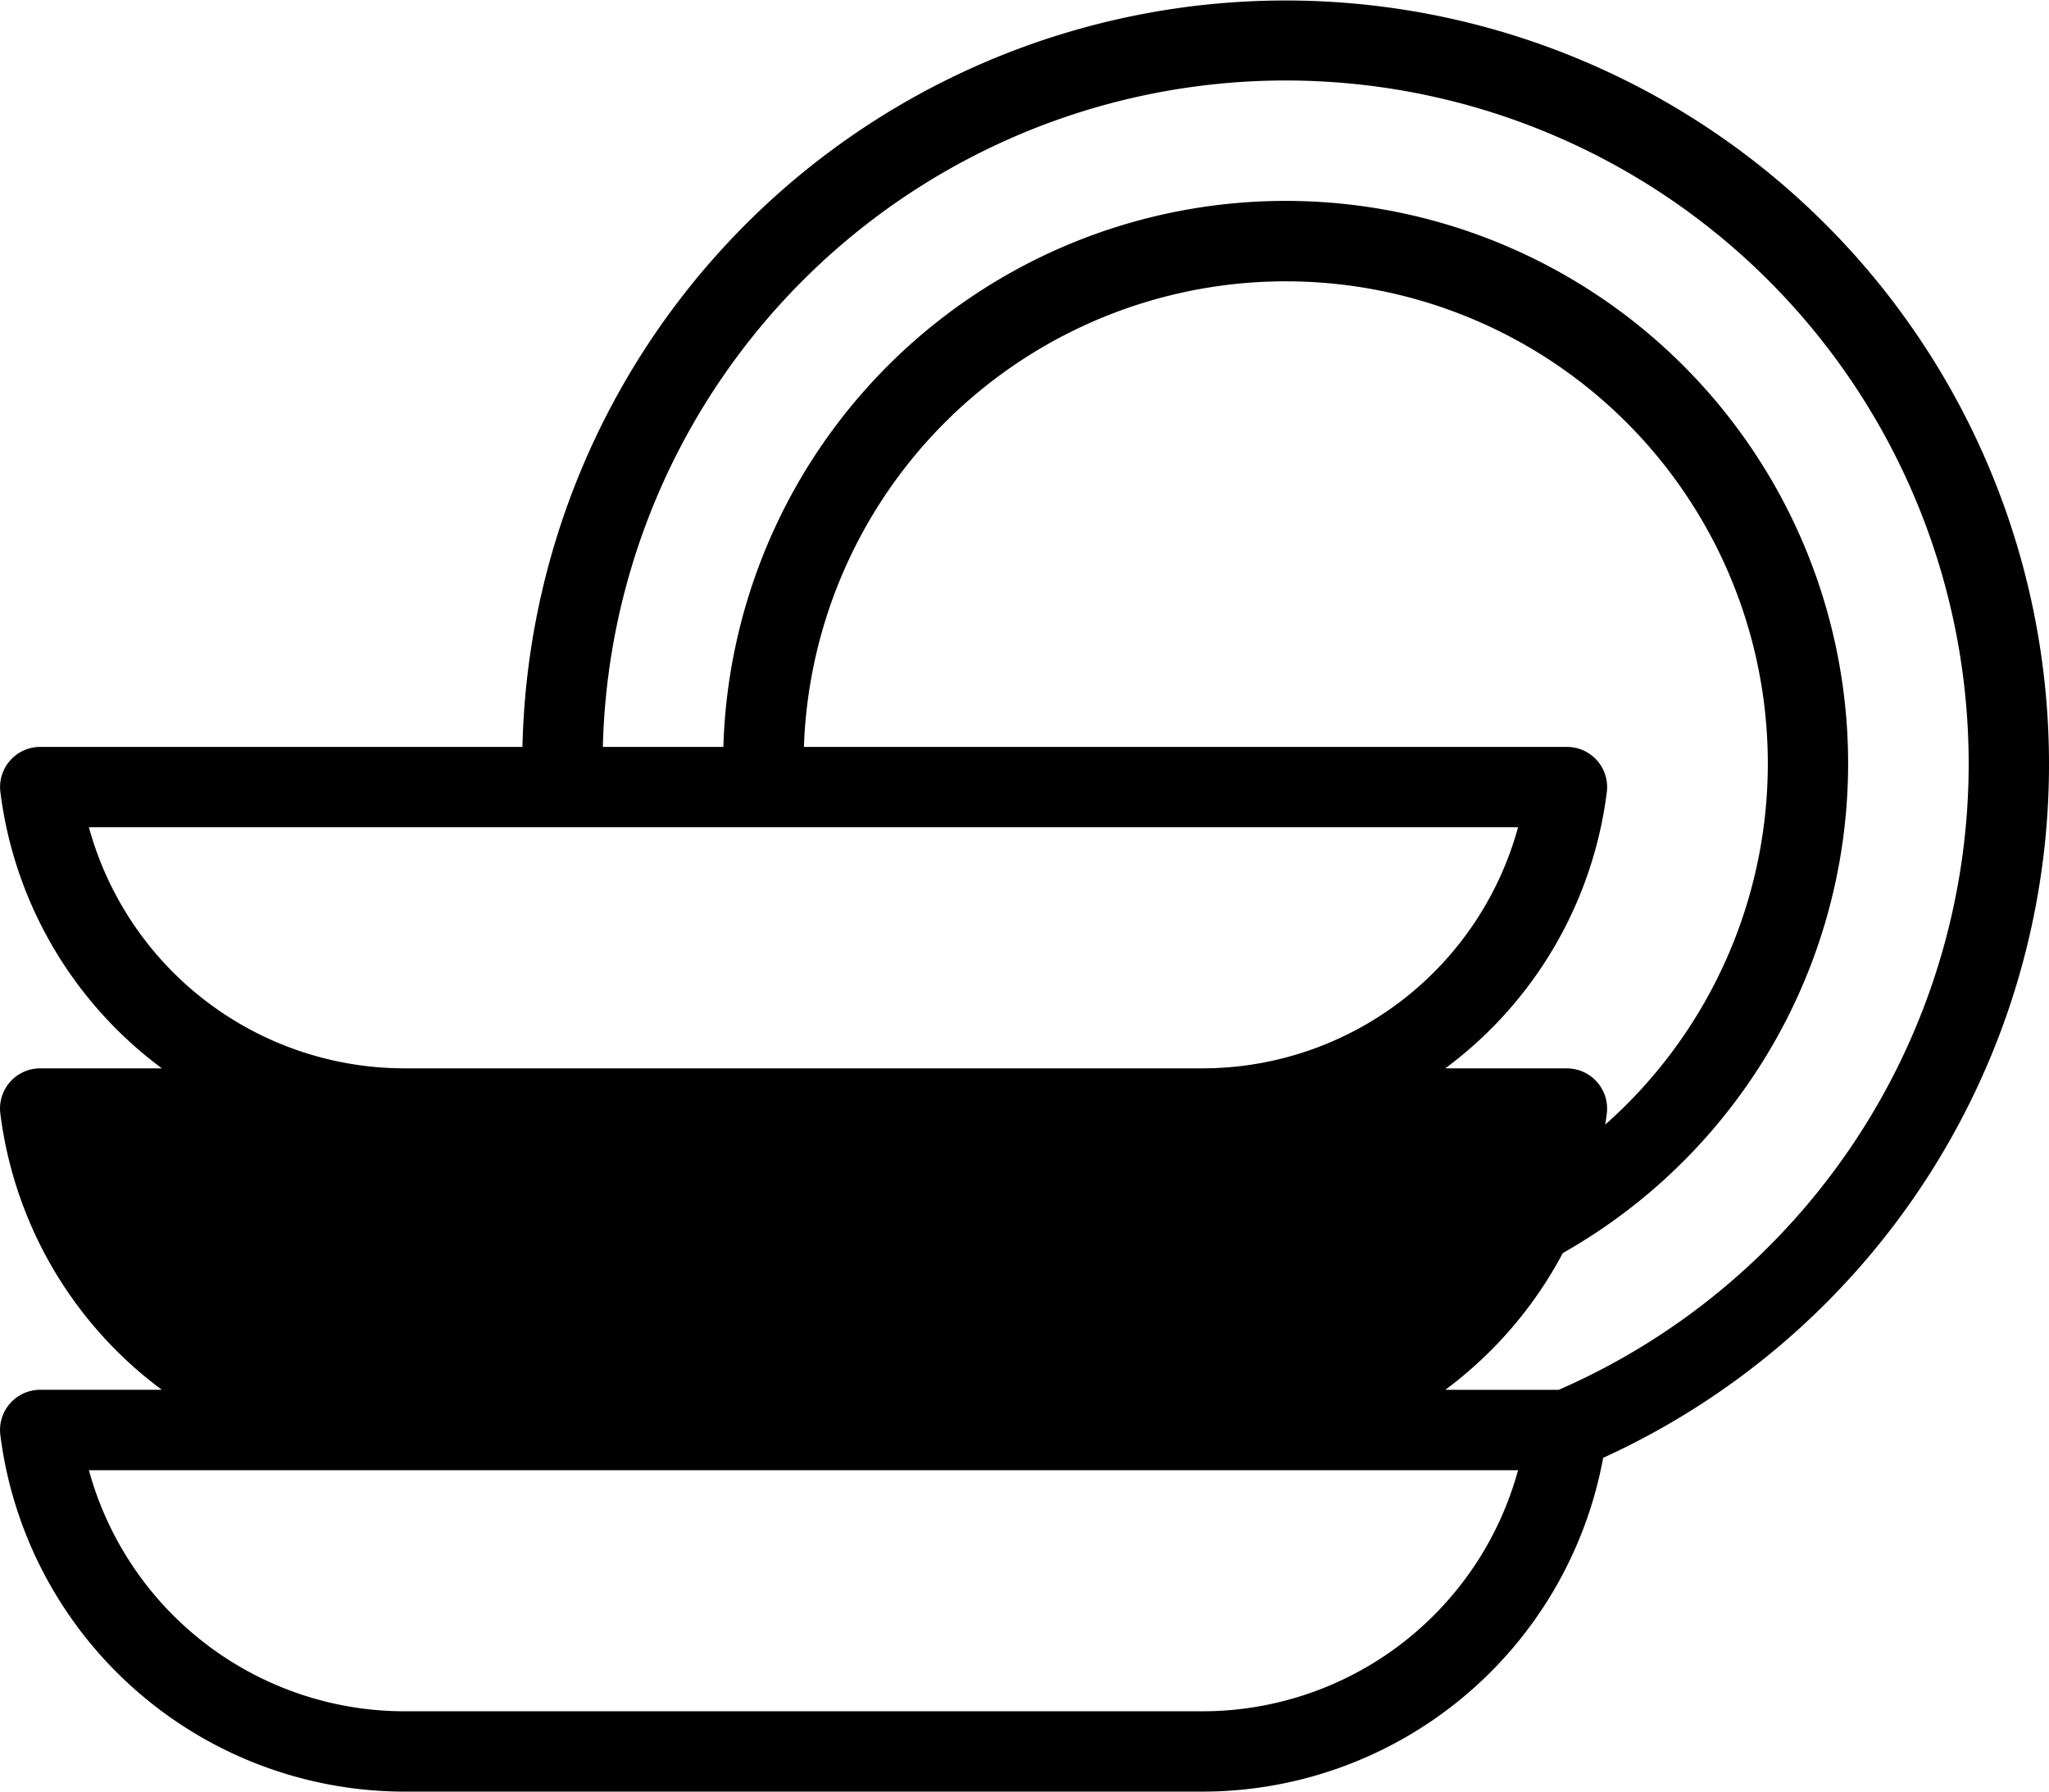 <svg xmlns="http://www.w3.org/2000/svg" width="42.659" height="37.294" viewBox="0 0 42.659 37.294">
  <path id="noun-plates-7118275" d="M65.331,111.132a15.893,15.893,0,0,0-31.782-.345H23.509a.836.836,0,0,0-.829.94,8.467,8.467,0,0,0,3.363,5.751H23.508a.836.836,0,0,0-.829.94,8.467,8.467,0,0,0,3.363,5.751H23.508a.836.836,0,0,0-.829.94,8.489,8.489,0,0,0,8.411,7.424H47.714a8.488,8.488,0,0,0,8.335-6.948,15.863,15.863,0,0,0,9.282-14.454ZM24.523,112.46H54.277a6.817,6.817,0,0,1-6.565,5.018H31.088a6.818,6.818,0,0,1-6.565-5.018Zm30.771,5.018H52.762a8.469,8.469,0,0,0,3.363-5.751.836.836,0,0,0-.829-.94H39.409a10.037,10.037,0,1,1,16.683,7.862c.012-.076.023-.154.033-.23a.838.838,0,0,0-.831-.94Zm-7.58,13.383H31.088a6.818,6.818,0,0,1-6.565-5.018H54.277a6.814,6.814,0,0,1-6.563,5.018Zm7.406-6.691H52.762a8.53,8.53,0,0,0,2.447-2.847,11.711,11.711,0,1,0-17.477-10.536H35.223a14.22,14.22,0,1,1,19.9,13.383Z" transform="translate(-22.672 -95.24)"/>
</svg>
